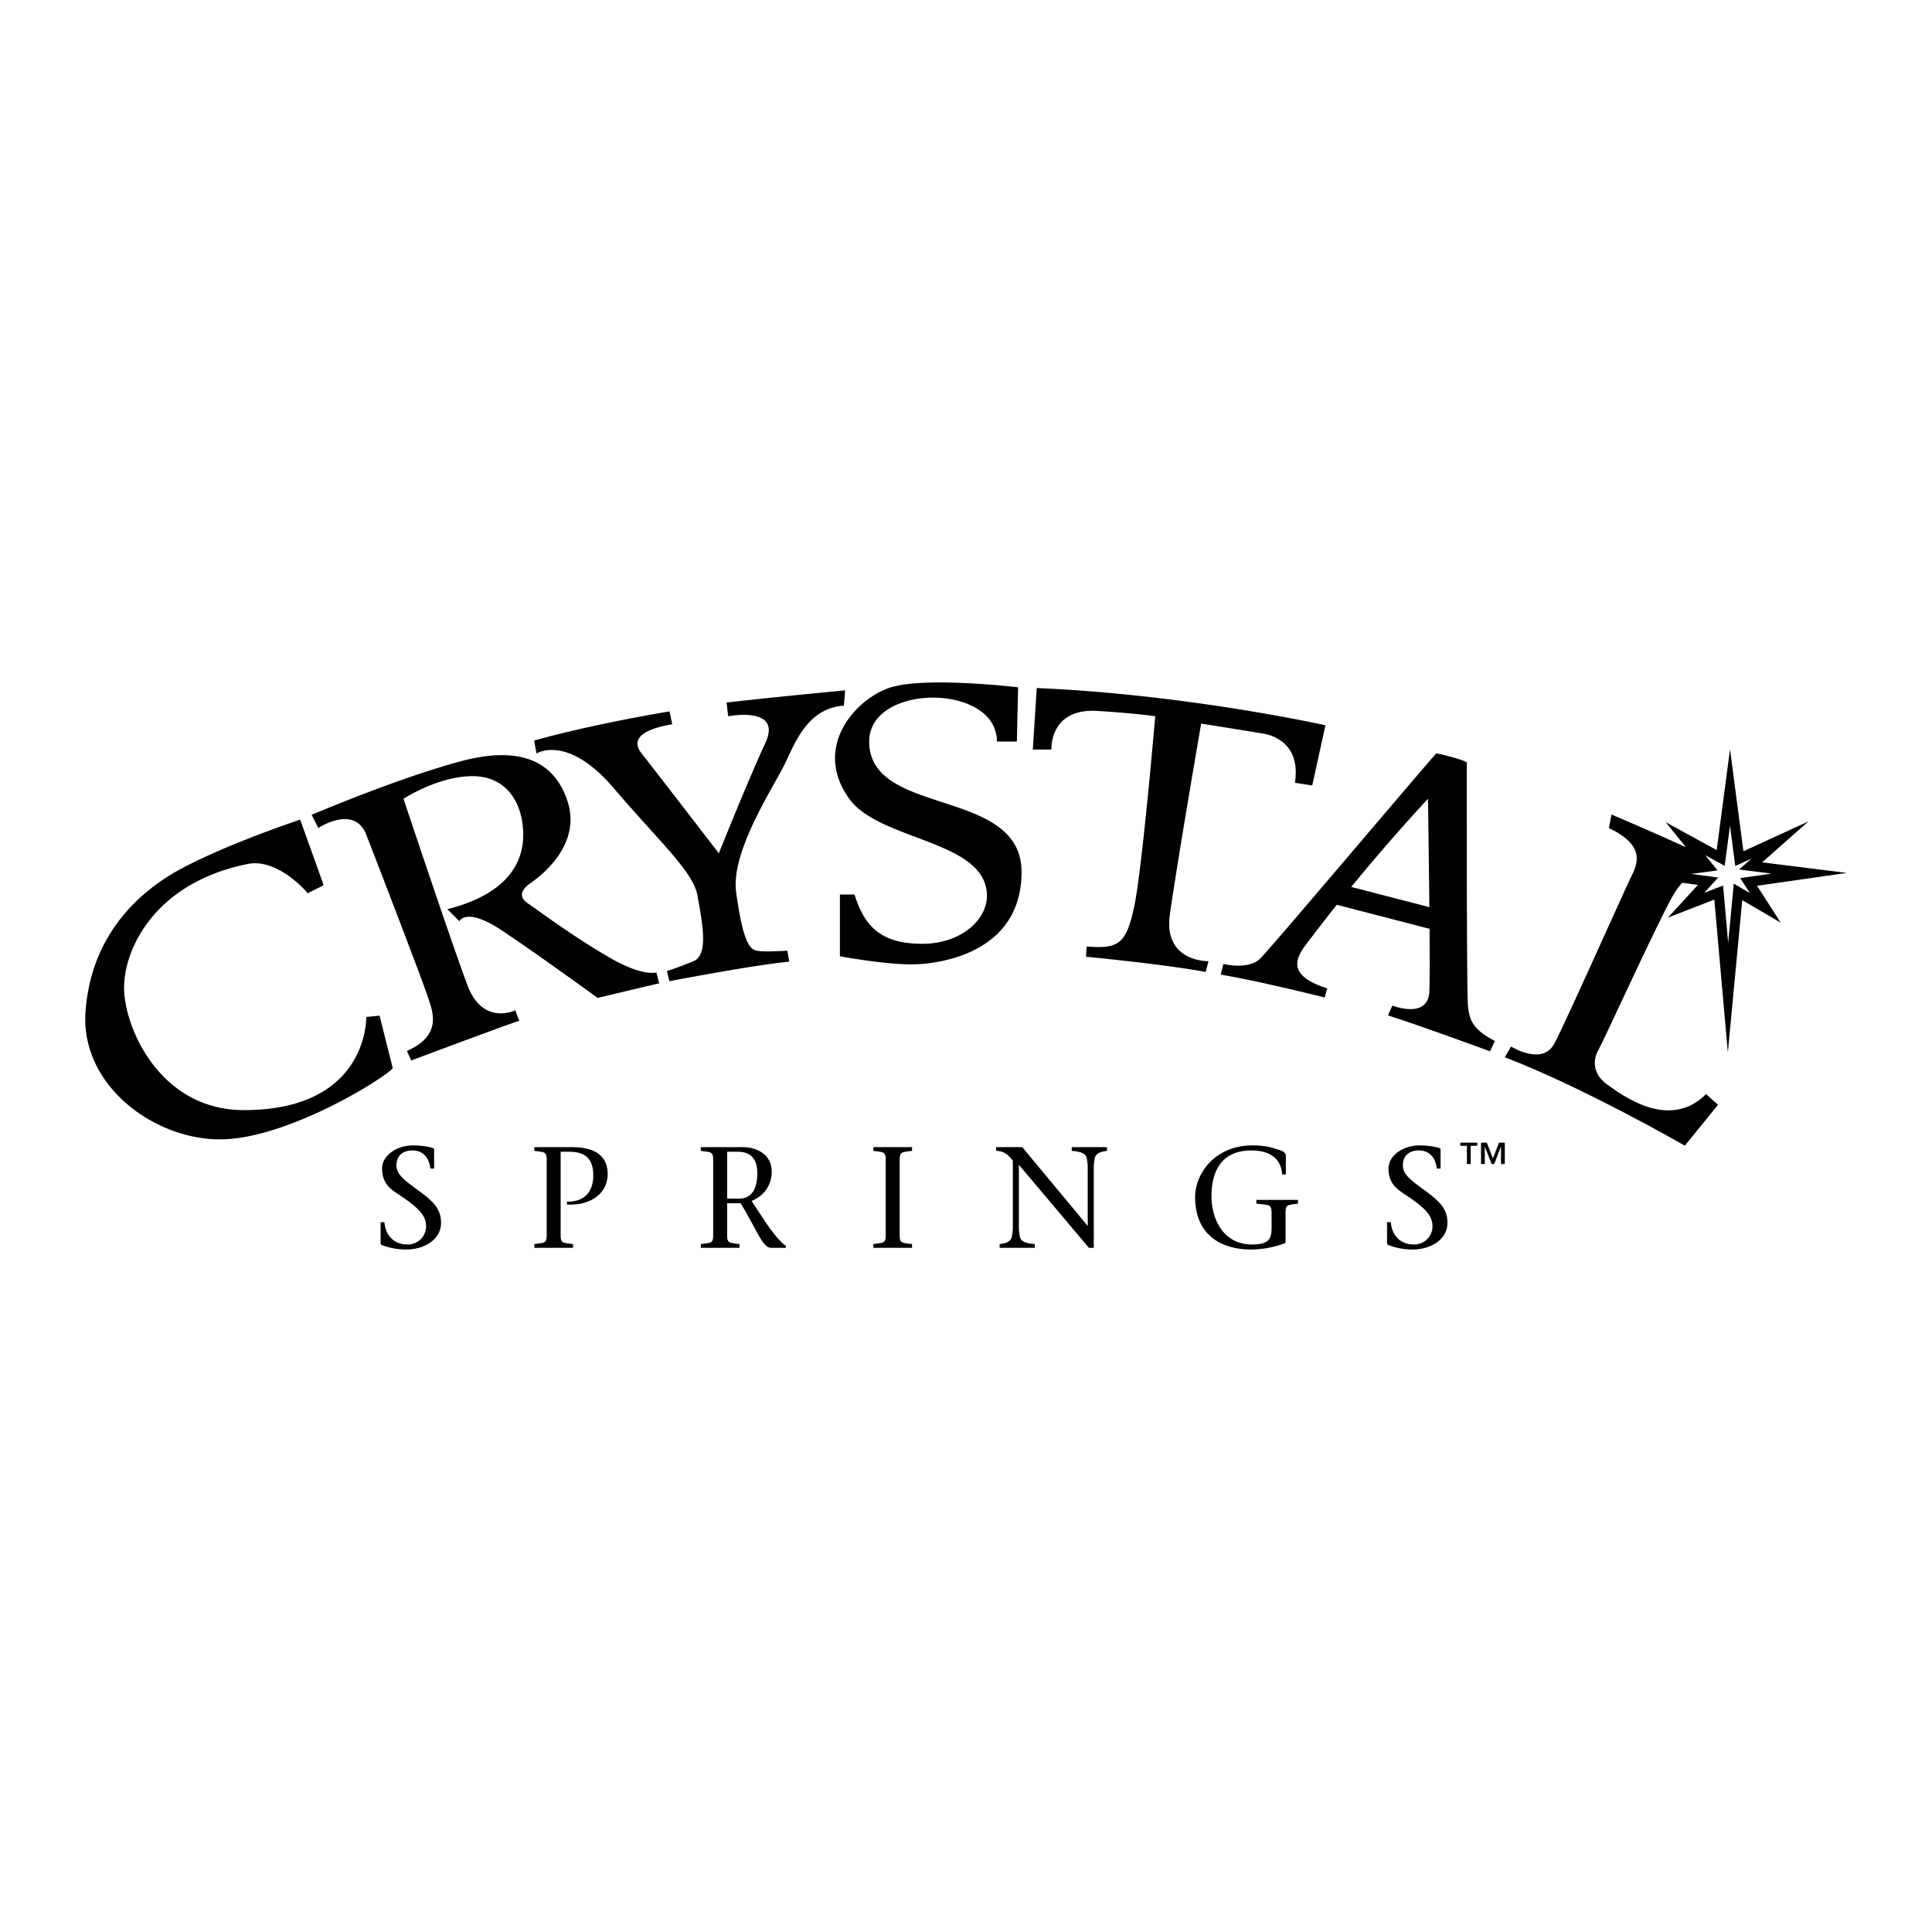 <svg xmlns="http://www.w3.org/2000/svg" width="2500" height="2500" viewBox="0 0 192.756 192.756"><g fill-rule="evenodd" clip-rule="evenodd"><path fill="#fff" d="M0 0h192.756v192.756H0V0z"/><path d="M41.991 118.957c-1.435-1.076-2.438-1.68-2.438-2.684 0-1.061.746-1.492 1.578-1.492 1.148 0 1.693.805 1.808 1.809h.373v-1.879c0-.072-.014-.129-.101-.158-.574-.201-1.391-.273-2.008-.273-1.65 0-3.084 1.02-3.084 2.311 0 1.562.961 2.123 1.736 2.639 2.151 1.42 2.654 2.182 2.654 3.113 0 1.047-.832 1.822-1.85 1.822-1.105 0-2.152-.631-2.31-2.225h-.373v2.066c0 .115.043.172.101.201a6.668 6.668 0 0 0 2.453.459c1.722 0 3.472-.947 3.472-2.654-.002-1.19-.49-1.922-2.011-3.055zM57.07 114.451h-3.759v.373c1.292.158 1.234.086 1.234 1.42v6.457c0 1.334.057 1.262-1.234 1.42v.373h3.859v-.373c-1.291-.158-1.233-.086-1.233-1.42v-7.791h.875c1.606 0 2.381.746 2.381 2.354 0 1.578-.832 2.654-2.625 2.625v.287c2.195.129 4.06-.99 4.06-3.057-.001-1.721-1.177-2.668-3.558-2.668zM76.392 121.955l-1.406-2.139c1.104-.43 2.008-1.449 2.008-2.926 0-1.678-1.449-2.439-2.898-2.439h-4.174v.373c1.291.158 1.233.086 1.233 1.42v6.457c0 1.334.058 1.262-1.233 1.42v.373h3.858v-.373c-1.291-.158-1.233-.086-1.233-1.42v-2.654h1.349c1.736 2.883 2.195 4.447 3.041 4.447h1.478v-.188c-.502-.3-1.306-1.304-2.023-2.351z"/><path d="M73.738 119.588h-1.191v-4.678h1.104c1.047 0 1.908.545 1.908 2.109.001 1.622-.573 2.569-1.821 2.569z" fill="#fff"/><path d="M87.136 114.824c1.291.158 1.233.086 1.233 1.42v6.457c0 1.334.058 1.262-1.233 1.42v.373h3.859v-.373c-1.292-.158-1.234-.086-1.234-1.42v-6.457c0-1.334-.057-1.262 1.234-1.42v-.373h-3.859v.373zM106.932 114.824c.947.072 1.434.273 1.506.789.029.23.086.475.086.775v5.896h-.029c-2.137-2.598-4.361-5.236-6.498-7.834h-2.611v.373c.818 0 1.264.459 1.664.977v6.756c0 .301-.057.545-.086.775-.07.516-.545.717-1.232.789v.373h3.514v-.373c-.947-.072-1.434-.273-1.506-.789-.029-.23-.086-.475-.086-.775v-6.34c2.338 2.754 4.705 5.58 6.986 8.277h.486v-8.105c0-.301.059-.545.088-.775.07-.516.559-.717 1.232-.789v-.373h-3.514v.373zM125.348 120.09c1.578.158 1.52.086 1.52 1.42v.875c0 1.119-.156 1.779-1.949 1.779-2.912 0-4.061-2.598-4.047-4.863.016-2.453.99-4.52 3.988-4.52 2.281 0 3.014 1.248 3.057 2.396h.373v-1.852c0-.229-.158-.43-.561-.559-.703-.23-1.363-.488-2.754-.488-3.873 0-5.738 2.928-5.738 5.137 0 3.844 2.654 5.25 5.596 5.25a9.58 9.58 0 0 0 3.428-.66v-2.496c0-1.334-.059-1.262 1.234-1.42v-.373h-4.146v.374h-.001zM142.404 118.957c-1.434-1.076-2.439-1.68-2.439-2.684 0-1.061.746-1.492 1.578-1.492 1.148 0 1.693.805 1.809 1.809h.373v-1.879c0-.072-.016-.129-.102-.158-.572-.201-1.391-.273-2.008-.273-1.65 0-3.084 1.02-3.084 2.311 0 1.562.961 2.123 1.736 2.639 2.15 1.42 2.652 2.182 2.652 3.113 0 1.047-.832 1.822-1.85 1.822-1.105 0-2.152-.631-2.311-2.225h-.371v2.066c0 .115.043.172.1.201a6.668 6.668 0 0 0 2.453.459c1.721 0 3.471-.947 3.471-2.654.001-1.19-.485-1.922-2.007-3.055zM39.188 106.582l-1.32-5.252-1.328.133s.266 9.293-12.212 9.293c-8.363 0-11.947-8.23-11.947-12.213 0-3.983 3.182-10.513 12.346-12.346 2.655-.531 5.31 2.124 5.974 2.92l1.593-.796-2.344-6.549s-6.948 2.301-11.727 4.823c-4.778 2.522-9.159 7.036-9.69 14.336-.531 7.301 6.77 12.744 13.407 12.744 6.636.001 16.318-6.03 17.248-7.093zM60.965 95.622c-3.741-2.135-7.434-4.912-8.23-5.442s-1.062-1.195.265-2.124c1.328-.929 5.044-3.982 3.584-8.23-1.46-4.248-5.185-5.329-10.627-3.869-5.443 1.46-12.45 4.319-14.866 5.339l.67 1.317s3.584-2.389 4.779.664c1.195 3.053 5.576 14.469 6.107 16.063.53 1.592 1.534 3.924-2.05 5.516l.438.947s9.046-3.396 10.764-3.959l-.391-1.045s-3.244 1.594-4.779-2.521c-1.732-4.644-6.372-18.584-6.372-18.584s3.451-2.257 6.902-2.257c3.452 0 5.044 2.788 5.044 5.841 0 3.053-1.858 5.974-7.566 7.434l1.195 1.195s.664-1.46 4.248.929c3.584 2.39 9.55 6.726 9.55 6.726s4.407-1.055 6.133-1.453l-.276-1.092c0-.001-1.294.446-4.522-1.395z"/><path d="M84.196 70.4l.124-1.522s-7.004.657-11.827 1.215l.154 1.37s5.442-1.062 3.717 2.655c-1.726 3.717-4.646 11.018-4.646 11.018s-6.637-8.628-7.699-9.956c-1.062-1.327-.133-2.389 3.053-2.92l-.272-1.282s-7.271 1.167-13.513 2.908l.245 1.294s3.053-1.991 7.699 3.452c4.646 5.442 7.964 8.363 8.363 10.752.398 2.39 1.195 5.849-.398 6.513-1.593.663-2.655.987-2.655.987l.245 1.01s8.517-1.635 11.96-1.945l-.191-1.097s-2.393.161-3.037 0c-.531-.133-1.333-.3-2.074-5.866-.531-3.982 3.609-10.272 4.779-12.611 1.061-2.125 2.256-5.709 5.973-5.975zM92.028 94.162c-3.85 0-5.708-1.46-6.77-4.912h-1.46v6.159s4.381.81 7.168.81c2.257 0 10.953-.863 10.953-9.226 0-8.496-15.2-5.442-15.2-13.009 0-5.841 12.743-5.841 12.743 0h1.992l.123-5.409s-9.424-1.133-12.875.062-7.631 5.967-3.974 11.055c3.053 4.248 13.738 4.115 13.738 9.69-.001 2.391-2.589 4.78-6.438 4.78zM109.551 70.932c4.113.265 5.707.531 5.707.531s-1.328 15.531-2.123 19.115c-.797 3.584-1.527 4.115-4.713 3.85l-.074 1.023s8.092.786 11.945 1.524l.275-1.079s-4.514.125-3.85-4.654c.662-4.779 3.119-19.049 3.119-19.049s4.58.73 6.172.995c1.594.266 3.717 1.46 3.186 4.912l1.727.266 1.318-6.007s-13.812-3.078-28.805-3.712l-.391 6.135h1.859c.001-.001-.257-4.167 4.648-3.85zM146.453 100.268c-.133-1.725-.113-24.205-.113-24.205-.664-.398-3.031-.907-3.031-.907-.664.664-16.369 19.272-17.564 20.467-1.193 1.194-3.684.548-3.684.548l-.27 1.068c3.971.662 10.367 2.279 10.367 2.279l.258-.908c-3.719-1.195-3.354-2.722-2.158-4.315a178.593 178.593 0 0 1 3.117-4.024l9.252 2.395c.02 2.871.021 5.341-.023 6.277-.133 2.787-3.691 1.385-3.691 1.385l-.434.988c2.662.807 10.178 3.574 10.178 3.574l.484-1.027c-1.991-1.064-2.555-1.869-2.688-3.595z"/><path d="M134.812 88.491c4.273-5.225 7.658-8.798 7.658-8.798s.09 5.597.139 10.816l-7.797-2.018z" fill="#fff"/><path d="M184.252 87.093l-8.438-1.054 4.605-4.082-6.48 2.975-1.334-10.187-1.33 10.069-5.094-2.787 2.021 2.496c-2.85-1.304-7.422-3.261-7.422-3.261l-.258 1.351c3.584 1.726 2.92 3.452 2.258 4.779-.664 1.327-6.506 14.469-7.701 16.725-1.193 2.258-4.32.291-4.32.291l-.625 1.072c7.967 3.059 17.961 8.824 17.961 8.824l3.312-4.08-1.193-1.062c-3.717 3.717-8.496 0-9.824-.93s-1.592-2.256-.93-3.451c.664-1.195 5.842-12.61 7.436-15.398.338-.594.652-1.012.939-1.304l1.566.21-2.986 3.257 4.621-1.792 1.352 15.247 1.434-15.193 3.838 2.246-2.361-3.683 8.953-1.278z"/><path d="M169.469 86.087l-.248.034.175-.122.073.088z"/><path fill="#fff" d="M172.979 88.161l-.559 5.913-.508-5.726-1.883.73 1.395-1.522-2.709-.363 2.642-.355-1.226-1.515 1.941 1.062.53-4.001.525 4.016 1.617-.741-1.236 1.095 3.244.405-3.127.447.959 1.494-1.605-.939z"/><path d="M148.951 115.576l.602-1.57h.58v2.133h-.379v-1.733h-.01l-.668 1.733h-.26l-.668-1.733h-.009v1.733h-.377v-2.133h.58l.609 1.57zM147.389 114.318h-.659v1.821h-.376v-1.821h-.659v-.312h1.694v.312z"/></g></svg>